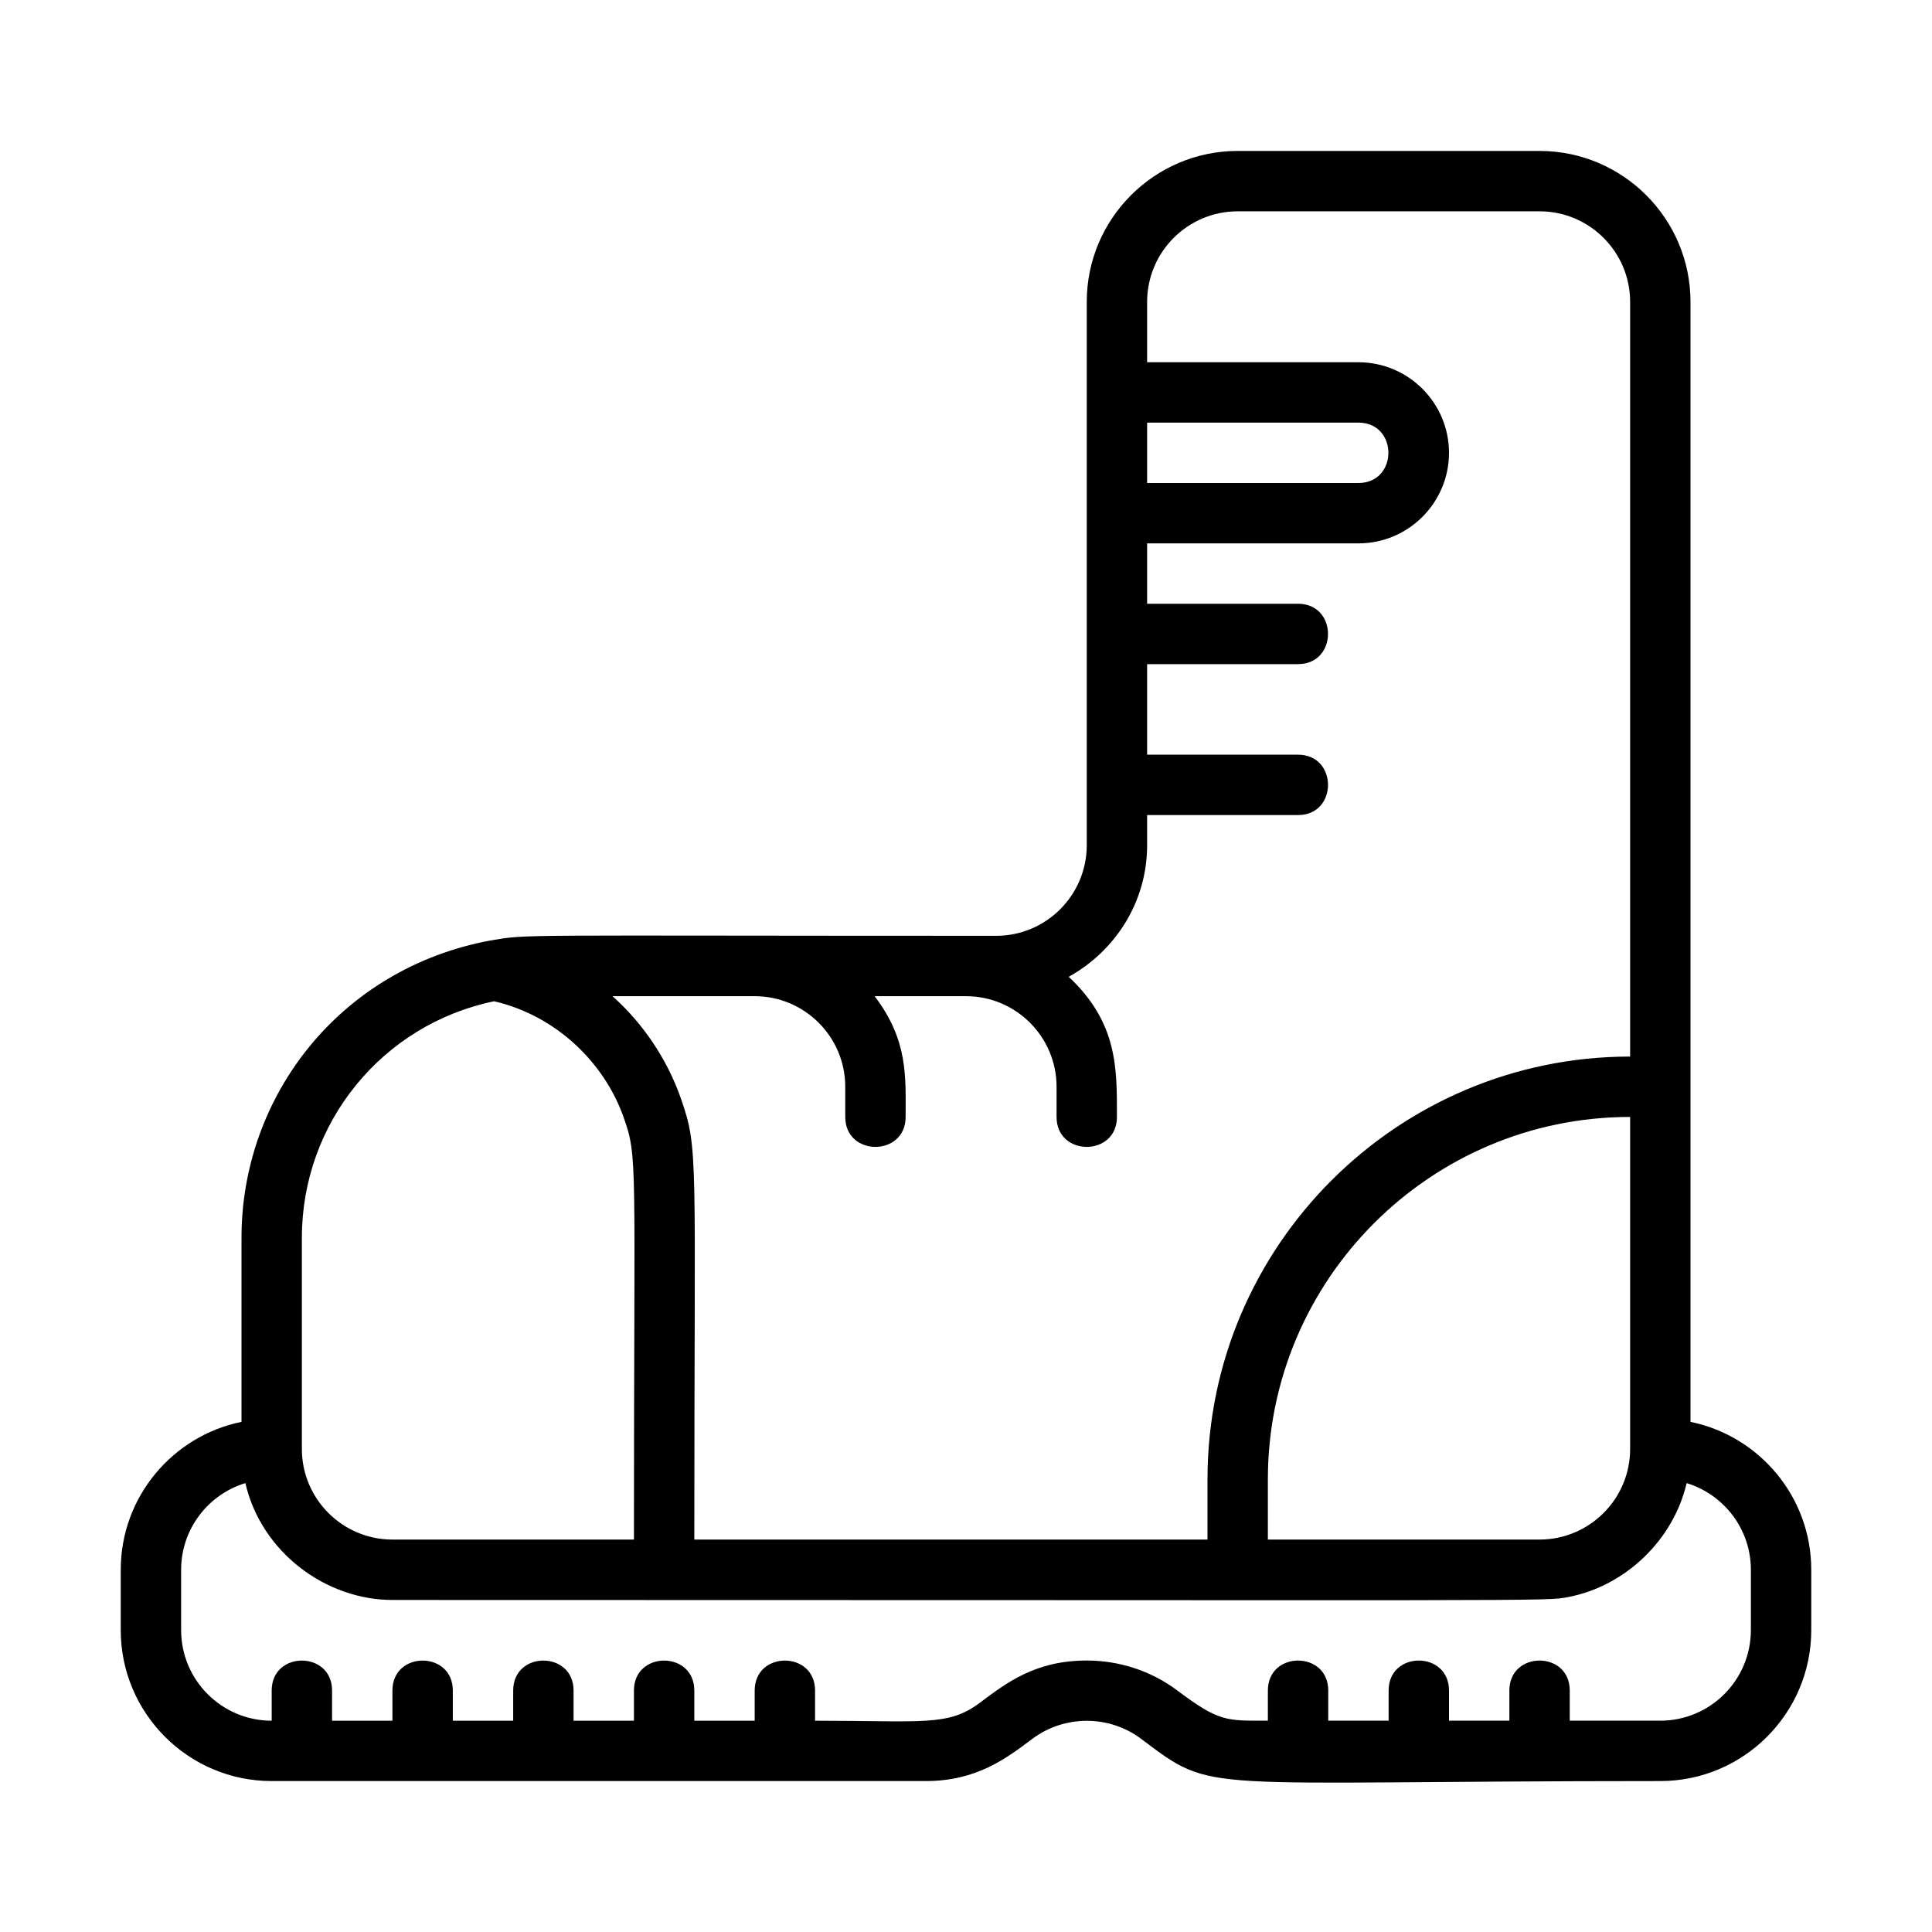 <svg xmlns="http://www.w3.org/2000/svg" id="Expanded" viewBox="0 0 64 64"><path d="m56,47.101V10c0-2.757-2.243-5-5-5h-10c-2.757,0-5,2.243-5,5v18c0,1.654-1.346,3-3,3-16.272,0-15.449-.063-16.764.156-4.999.937-8.236,5.172-8.236,9.844v6.101c-2.279.465-4,2.485-4,4.899v2c0,2.757,2.243,5,5,5h21.666c1.683,0,2.665-.748,3.534-1.4,1.061-.795,2.542-.794,3.599,0,2.489,1.867,1.635,1.4,17.201,1.4,2.757,0,5-2.243,5-5v-2c0-2.414-1.721-4.434-4-4.899Zm-2,.899c0,1.654-1.346,3-3,3h-9v-2c0-6.617,5.383-12,12-12v11ZM38,14h7c1.323,0,1.323,2,0,2h-7v-2Zm-13,19c1.654,0,3,1.346,3,3v1c0,1.323,2,1.323,2,0,0-1.349.087-2.531-1.026-4h3.026c1.654,0,3,1.346,3,3v1c0,1.323,2,1.323,2,0,0-1.585.037-3.115-1.598-4.642,1.54-.853,2.598-2.476,2.598-4.358v-1h5c1.323,0,1.323-2,0-2h-5v-3h5c1.323,0,1.323-2,0-2h-5v-2h7c1.654,0,3-1.346,3-3s-1.346-3-3-3h-7v-2c0-1.654,1.346-3,3-3h10c1.654,0,3,1.346,3,3v25c-7.72,0-14,6.28-14,14v2h-17c0-12.857.15-12.903-.446-14.615-.46-1.322-1.282-2.513-2.265-3.385h4.711Zm-15,8c0-3.809,2.666-7.068,6.37-7.832,2.071.484,3.643,2.042,4.278,3.816.491,1.37.352,1.329.352,14.016h-8c-1.654,0-3-1.346-3-3v-7Zm48,13c0,1.654-1.346,3-3,3h-3v-1c0-1.323-2-1.323-2,0v1h-2v-1c0-1.323-2-1.323-2,0v1h-2v-1c0-1.323-2-1.323-2,0v1c-1.377,0-1.604.047-3-1-.883-.662-1.941-.993-3-.993-1.685,0-2.638.72-3.533,1.394-1.062.796-1.867.6-5.467.6v-1c0-1.323-2-1.323-2,0v1h-2v-1c0-1.323-2-1.323-2,0v1h-2v-1c0-1.323-2-1.323-2,0v1h-2v-1c0-1.323-2-1.323-2,0v1h-2v-1c0-1.323-2-1.323-2,0v1c-1.654,0-3-1.346-3-3v-2c0-1.352.898-2.497,2.128-2.871.533,2.302,2.676,3.871,4.872,3.871,38.807,0,38.179.051,38.943-.095,1.918-.368,3.496-1.909,3.929-3.776,1.23.374,2.128,1.52,2.128,2.871v2Z"></path></svg>